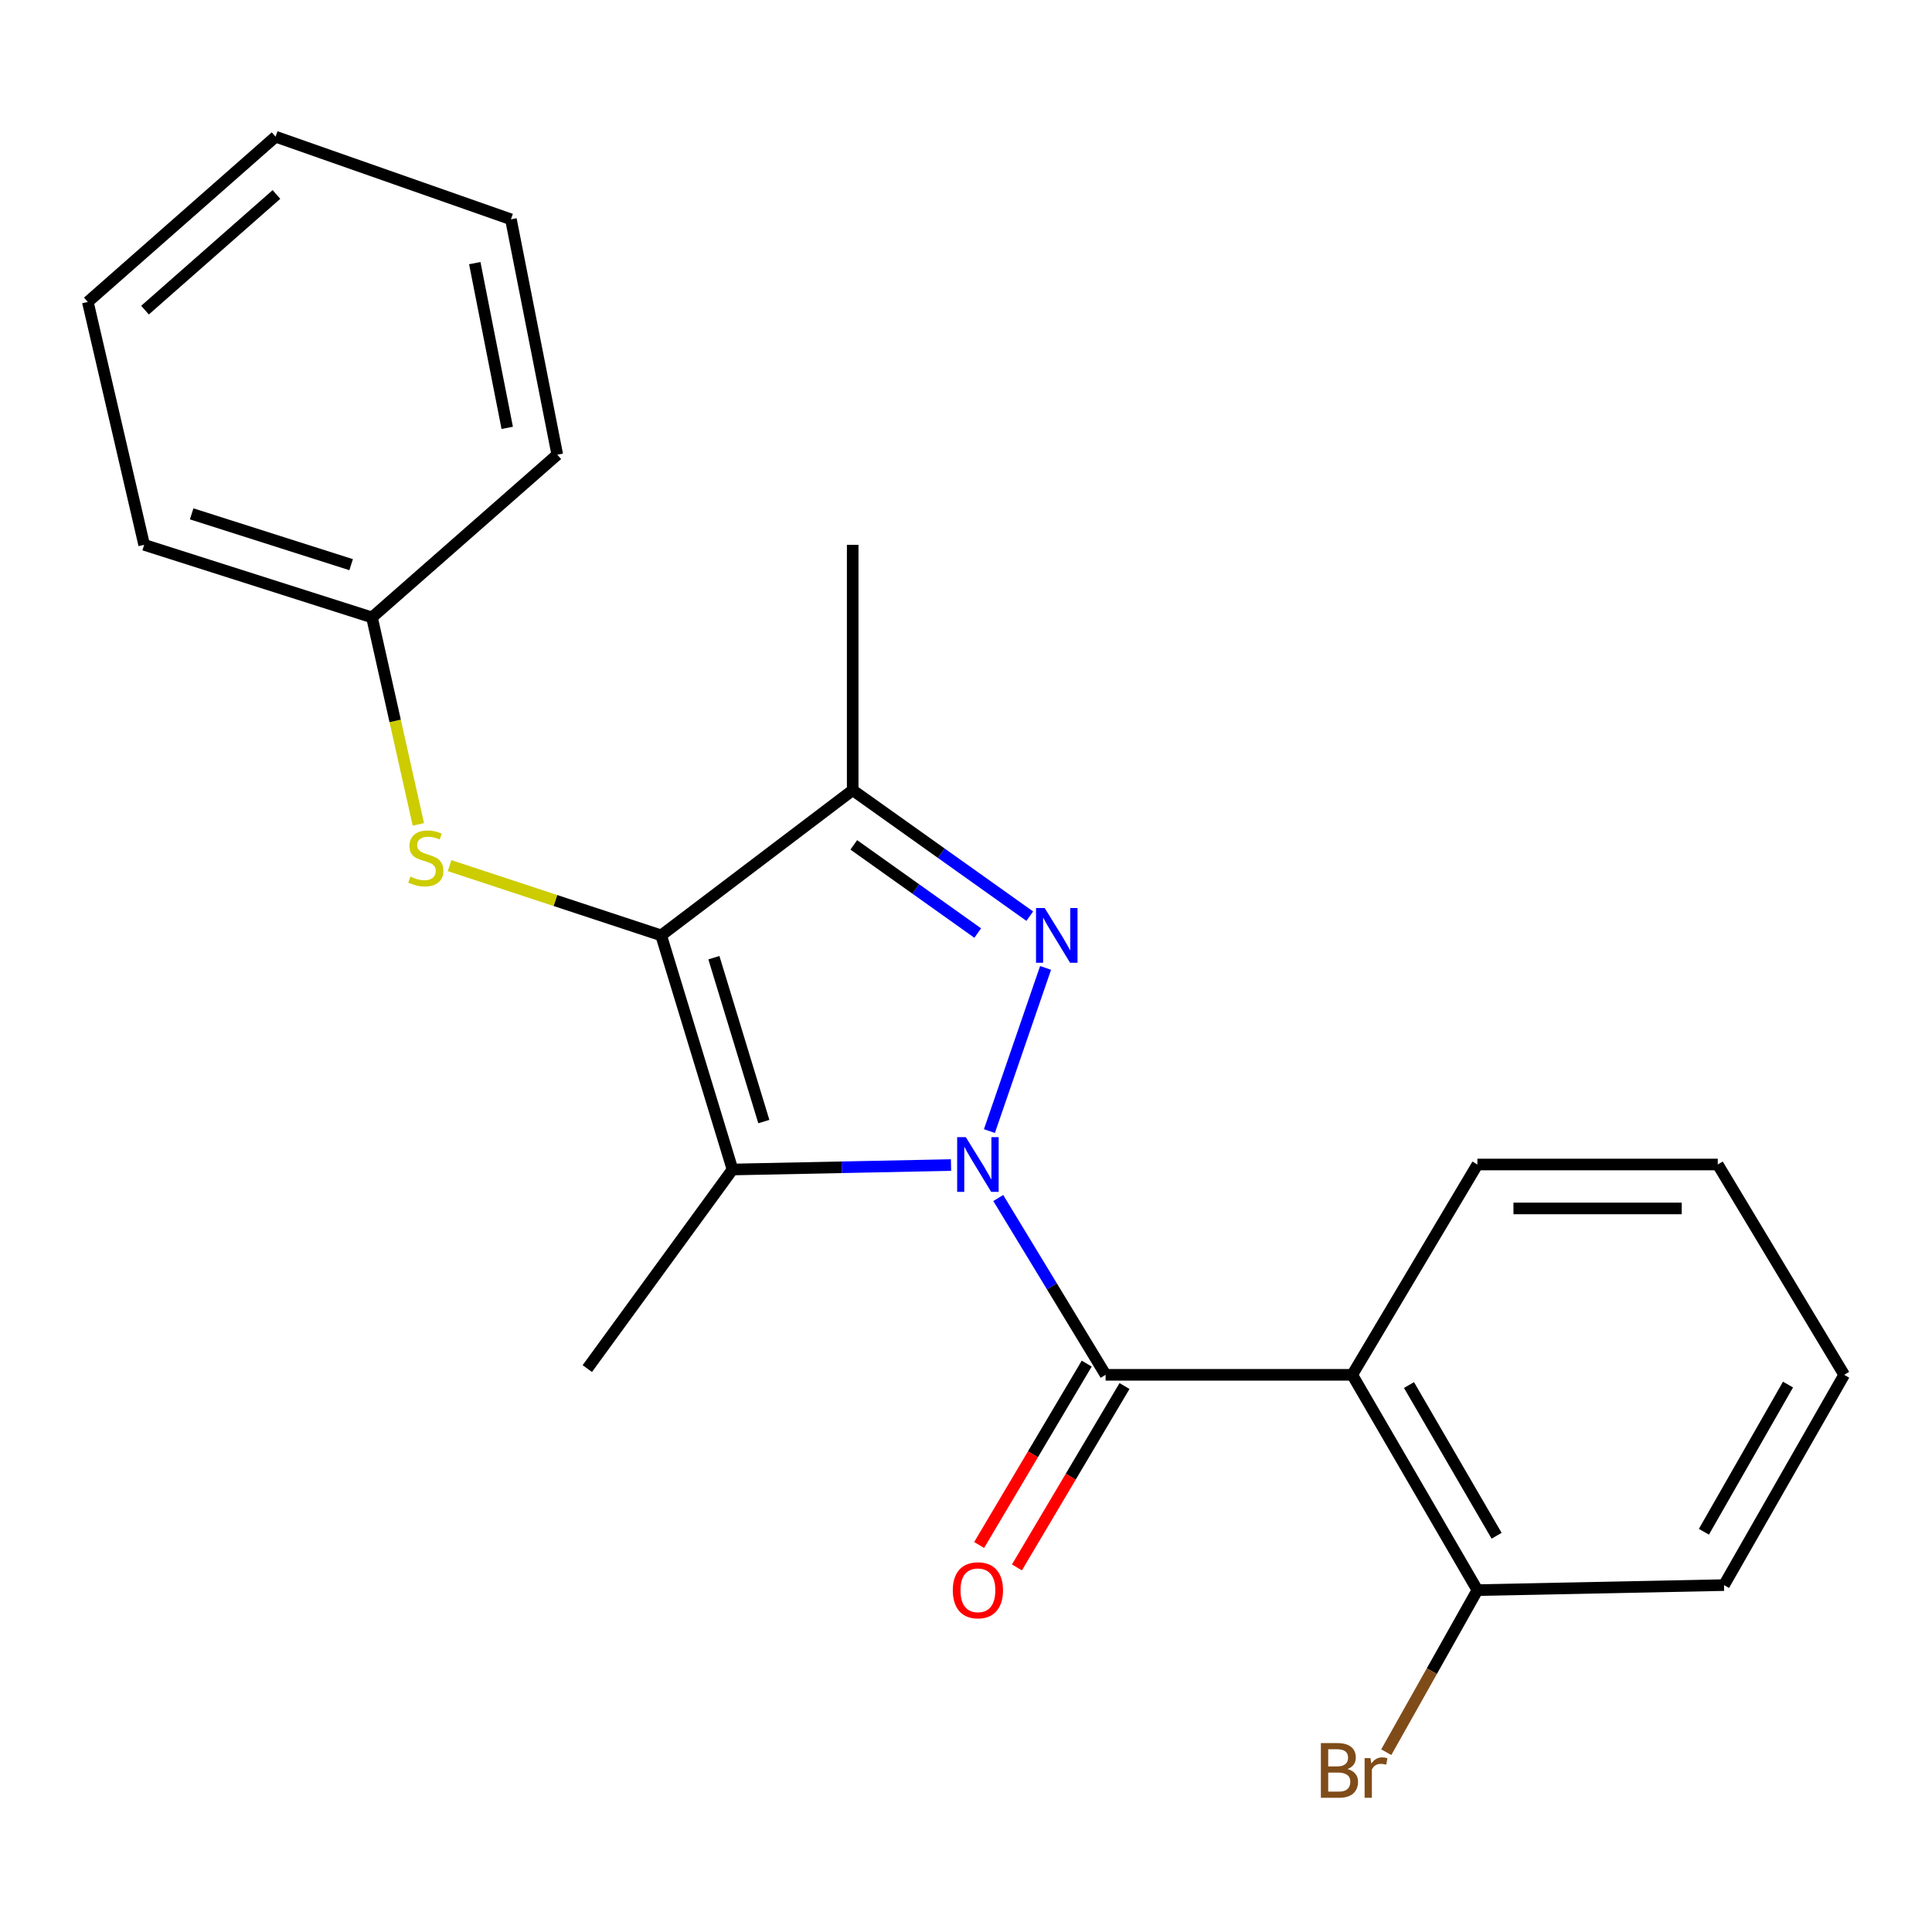 <?xml version='1.0' encoding='iso-8859-1'?>
<svg version='1.1' baseProfile='full'
              xmlns='http://www.w3.org/2000/svg'
                      xmlns:rdkit='http://www.rdkit.org/xml'
                      xmlns:xlink='http://www.w3.org/1999/xlink'
                  xml:space='preserve'
width='1000px' height='1000px' viewBox='0 0 1000 1000'>
<!-- END OF HEADER -->
<rect style='opacity:1.0;fill:#FFFFFF;stroke:none' width='1000' height='1000' x='0' y='0'> </rect>
<path class='bond-0' d='M 512.118,585.448 L 541.189,500.99' style='fill:none;fill-rule:evenodd;stroke:#0000FF;stroke-width:6px;stroke-linecap:butt;stroke-linejoin:miter;stroke-opacity:1' />
<path class='bond-1' d='M 492.249,603.027 L 435.698,604.18' style='fill:none;fill-rule:evenodd;stroke:#0000FF;stroke-width:6px;stroke-linecap:butt;stroke-linejoin:miter;stroke-opacity:1' />
<path class='bond-1' d='M 435.698,604.18 L 379.147,605.333' style='fill:none;fill-rule:evenodd;stroke:#000000;stroke-width:6px;stroke-linecap:butt;stroke-linejoin:miter;stroke-opacity:1' />
<path class='bond-3' d='M 516.696,620.087 L 544.48,665.847' style='fill:none;fill-rule:evenodd;stroke:#0000FF;stroke-width:6px;stroke-linecap:butt;stroke-linejoin:miter;stroke-opacity:1' />
<path class='bond-3' d='M 544.48,665.847 L 572.264,711.607' style='fill:none;fill-rule:evenodd;stroke:#000000;stroke-width:6px;stroke-linecap:butt;stroke-linejoin:miter;stroke-opacity:1' />
<path class='bond-4' d='M 533.004,474.204 L 487.179,441.599' style='fill:none;fill-rule:evenodd;stroke:#0000FF;stroke-width:6px;stroke-linecap:butt;stroke-linejoin:miter;stroke-opacity:1' />
<path class='bond-4' d='M 487.179,441.599 L 441.355,408.994' style='fill:none;fill-rule:evenodd;stroke:#000000;stroke-width:6px;stroke-linecap:butt;stroke-linejoin:miter;stroke-opacity:1' />
<path class='bond-4' d='M 506.072,482.951 L 473.995,460.128' style='fill:none;fill-rule:evenodd;stroke:#0000FF;stroke-width:6px;stroke-linecap:butt;stroke-linejoin:miter;stroke-opacity:1' />
<path class='bond-4' d='M 473.995,460.128 L 441.918,437.305' style='fill:none;fill-rule:evenodd;stroke:#000000;stroke-width:6px;stroke-linecap:butt;stroke-linejoin:miter;stroke-opacity:1' />
<path class='bond-2' d='M 379.147,605.333 L 342.219,484.152' style='fill:none;fill-rule:evenodd;stroke:#000000;stroke-width:6px;stroke-linecap:butt;stroke-linejoin:miter;stroke-opacity:1' />
<path class='bond-2' d='M 395.36,580.527 L 369.511,495.7' style='fill:none;fill-rule:evenodd;stroke:#000000;stroke-width:6px;stroke-linecap:butt;stroke-linejoin:miter;stroke-opacity:1' />
<path class='bond-9' d='M 379.147,605.333 L 303.989,708.373' style='fill:none;fill-rule:evenodd;stroke:#000000;stroke-width:6px;stroke-linecap:butt;stroke-linejoin:miter;stroke-opacity:1' />
<path class='bond-6' d='M 342.219,484.152 L 287.461,466.102' style='fill:none;fill-rule:evenodd;stroke:#000000;stroke-width:6px;stroke-linecap:butt;stroke-linejoin:miter;stroke-opacity:1' />
<path class='bond-6' d='M 287.461,466.102 L 232.704,448.052' style='fill:none;fill-rule:evenodd;stroke:#CCCC00;stroke-width:6px;stroke-linecap:butt;stroke-linejoin:miter;stroke-opacity:1' />
<path class='bond-22' d='M 342.219,484.152 L 441.355,408.994' style='fill:none;fill-rule:evenodd;stroke:#000000;stroke-width:6px;stroke-linecap:butt;stroke-linejoin:miter;stroke-opacity:1' />
<path class='bond-5' d='M 572.264,711.607 L 699.915,711.607' style='fill:none;fill-rule:evenodd;stroke:#000000;stroke-width:6px;stroke-linecap:butt;stroke-linejoin:miter;stroke-opacity:1' />
<path class='bond-7' d='M 562.485,705.807 L 534.643,752.748' style='fill:none;fill-rule:evenodd;stroke:#000000;stroke-width:6px;stroke-linecap:butt;stroke-linejoin:miter;stroke-opacity:1' />
<path class='bond-7' d='M 534.643,752.748 L 506.801,799.689' style='fill:none;fill-rule:evenodd;stroke:#FF0000;stroke-width:6px;stroke-linecap:butt;stroke-linejoin:miter;stroke-opacity:1' />
<path class='bond-7' d='M 582.044,717.408 L 554.202,764.349' style='fill:none;fill-rule:evenodd;stroke:#000000;stroke-width:6px;stroke-linecap:butt;stroke-linejoin:miter;stroke-opacity:1' />
<path class='bond-7' d='M 554.202,764.349 L 526.36,811.29' style='fill:none;fill-rule:evenodd;stroke:#FF0000;stroke-width:6px;stroke-linecap:butt;stroke-linejoin:miter;stroke-opacity:1' />
<path class='bond-13' d='M 441.355,408.994 L 441.355,282.001' style='fill:none;fill-rule:evenodd;stroke:#000000;stroke-width:6px;stroke-linecap:butt;stroke-linejoin:miter;stroke-opacity:1' />
<path class='bond-8' d='M 699.915,711.607 L 764.7,823.049' style='fill:none;fill-rule:evenodd;stroke:#000000;stroke-width:6px;stroke-linecap:butt;stroke-linejoin:miter;stroke-opacity:1' />
<path class='bond-8' d='M 729.292,716.895 L 774.642,794.904' style='fill:none;fill-rule:evenodd;stroke:#000000;stroke-width:6px;stroke-linecap:butt;stroke-linejoin:miter;stroke-opacity:1' />
<path class='bond-12' d='M 699.915,711.607 L 764.7,602.743' style='fill:none;fill-rule:evenodd;stroke:#000000;stroke-width:6px;stroke-linecap:butt;stroke-linejoin:miter;stroke-opacity:1' />
<path class='bond-10' d='M 216.539,426.694 L 204.537,373.134' style='fill:none;fill-rule:evenodd;stroke:#CCCC00;stroke-width:6px;stroke-linecap:butt;stroke-linejoin:miter;stroke-opacity:1' />
<path class='bond-10' d='M 204.537,373.134 L 192.535,319.573' style='fill:none;fill-rule:evenodd;stroke:#000000;stroke-width:6px;stroke-linecap:butt;stroke-linejoin:miter;stroke-opacity:1' />
<path class='bond-11' d='M 764.7,823.049 L 741.113,864.993' style='fill:none;fill-rule:evenodd;stroke:#000000;stroke-width:6px;stroke-linecap:butt;stroke-linejoin:miter;stroke-opacity:1' />
<path class='bond-11' d='M 741.113,864.993 L 717.526,906.937' style='fill:none;fill-rule:evenodd;stroke:#7F4C19;stroke-width:6px;stroke-linecap:butt;stroke-linejoin:miter;stroke-opacity:1' />
<path class='bond-14' d='M 764.7,823.049 L 892.35,820.446' style='fill:none;fill-rule:evenodd;stroke:#000000;stroke-width:6px;stroke-linecap:butt;stroke-linejoin:miter;stroke-opacity:1' />
<path class='bond-15' d='M 192.535,319.573 L 74.613,282.001' style='fill:none;fill-rule:evenodd;stroke:#000000;stroke-width:6px;stroke-linecap:butt;stroke-linejoin:miter;stroke-opacity:1' />
<path class='bond-15' d='M 181.751,292.27 L 99.205,265.969' style='fill:none;fill-rule:evenodd;stroke:#000000;stroke-width:6px;stroke-linecap:butt;stroke-linejoin:miter;stroke-opacity:1' />
<path class='bond-16' d='M 192.535,319.573 L 288.45,235.345' style='fill:none;fill-rule:evenodd;stroke:#000000;stroke-width:6px;stroke-linecap:butt;stroke-linejoin:miter;stroke-opacity:1' />
<path class='bond-17' d='M 764.7,602.743 L 889.116,602.743' style='fill:none;fill-rule:evenodd;stroke:#000000;stroke-width:6px;stroke-linecap:butt;stroke-linejoin:miter;stroke-opacity:1' />
<path class='bond-17' d='M 783.362,625.484 L 870.453,625.484' style='fill:none;fill-rule:evenodd;stroke:#000000;stroke-width:6px;stroke-linecap:butt;stroke-linejoin:miter;stroke-opacity:1' />
<path class='bond-23' d='M 892.35,820.446 L 954.545,711.607' style='fill:none;fill-rule:evenodd;stroke:#000000;stroke-width:6px;stroke-linecap:butt;stroke-linejoin:miter;stroke-opacity:1' />
<path class='bond-23' d='M 881.935,792.838 L 925.472,716.651' style='fill:none;fill-rule:evenodd;stroke:#000000;stroke-width:6px;stroke-linecap:butt;stroke-linejoin:miter;stroke-opacity:1' />
<path class='bond-20' d='M 74.613,282.001 L 45.455,156.284' style='fill:none;fill-rule:evenodd;stroke:#000000;stroke-width:6px;stroke-linecap:butt;stroke-linejoin:miter;stroke-opacity:1' />
<path class='bond-19' d='M 288.45,235.345 L 264.459,113.519' style='fill:none;fill-rule:evenodd;stroke:#000000;stroke-width:6px;stroke-linecap:butt;stroke-linejoin:miter;stroke-opacity:1' />
<path class='bond-19' d='M 262.539,221.465 L 245.745,136.187' style='fill:none;fill-rule:evenodd;stroke:#000000;stroke-width:6px;stroke-linecap:butt;stroke-linejoin:miter;stroke-opacity:1' />
<path class='bond-18' d='M 889.116,602.743 L 954.545,711.607' style='fill:none;fill-rule:evenodd;stroke:#000000;stroke-width:6px;stroke-linecap:butt;stroke-linejoin:miter;stroke-opacity:1' />
<path class='bond-21' d='M 264.459,113.519 L 142.645,70.754' style='fill:none;fill-rule:evenodd;stroke:#000000;stroke-width:6px;stroke-linecap:butt;stroke-linejoin:miter;stroke-opacity:1' />
<path class='bond-24' d='M 45.455,156.284 L 142.645,70.754' style='fill:none;fill-rule:evenodd;stroke:#000000;stroke-width:6px;stroke-linecap:butt;stroke-linejoin:miter;stroke-opacity:1' />
<path class='bond-24' d='M 75.056,160.526 L 143.09,100.655' style='fill:none;fill-rule:evenodd;stroke:#000000;stroke-width:6px;stroke-linecap:butt;stroke-linejoin:miter;stroke-opacity:1' />
<path  class='atom-0' d='M 499.905 588.583
L 509.185 603.583
Q 510.105 605.063, 511.585 607.743
Q 513.065 610.423, 513.145 610.583
L 513.145 588.583
L 516.905 588.583
L 516.905 616.903
L 513.025 616.903
L 503.065 600.503
Q 501.905 598.583, 500.665 596.383
Q 499.465 594.183, 499.105 593.503
L 499.105 616.903
L 495.425 616.903
L 495.425 588.583
L 499.905 588.583
' fill='#0000FF'/>
<path  class='atom-1' d='M 540.724 469.992
L 550.004 484.992
Q 550.924 486.472, 552.404 489.152
Q 553.884 491.832, 553.964 491.992
L 553.964 469.992
L 557.724 469.992
L 557.724 498.312
L 553.844 498.312
L 543.884 481.912
Q 542.724 479.992, 541.484 477.792
Q 540.284 475.592, 539.924 474.912
L 539.924 498.312
L 536.244 498.312
L 536.244 469.992
L 540.724 469.992
' fill='#0000FF'/>
<path  class='atom-7' d='M 212.418 453.722
Q 212.738 453.842, 214.058 454.402
Q 215.378 454.962, 216.818 455.322
Q 218.298 455.642, 219.738 455.642
Q 222.418 455.642, 223.978 454.362
Q 225.538 453.042, 225.538 450.762
Q 225.538 449.202, 224.738 448.242
Q 223.978 447.282, 222.778 446.762
Q 221.578 446.242, 219.578 445.642
Q 217.058 444.882, 215.538 444.162
Q 214.058 443.442, 212.978 441.922
Q 211.938 440.402, 211.938 437.842
Q 211.938 434.282, 214.338 432.082
Q 216.778 429.882, 221.578 429.882
Q 224.858 429.882, 228.578 431.442
L 227.658 434.522
Q 224.258 433.122, 221.698 433.122
Q 218.938 433.122, 217.418 434.282
Q 215.898 435.402, 215.938 437.362
Q 215.938 438.882, 216.698 439.802
Q 217.498 440.722, 218.618 441.242
Q 219.778 441.762, 221.698 442.362
Q 224.258 443.162, 225.778 443.962
Q 227.298 444.762, 228.378 446.402
Q 229.498 448.002, 229.498 450.762
Q 229.498 454.682, 226.858 456.802
Q 224.258 458.882, 219.898 458.882
Q 217.378 458.882, 215.458 458.322
Q 213.578 457.802, 211.338 456.882
L 212.418 453.722
' fill='#CCCC00'/>
<path  class='atom-8' d='M 493.165 823.129
Q 493.165 816.329, 496.525 812.529
Q 499.885 808.729, 506.165 808.729
Q 512.445 808.729, 515.805 812.529
Q 519.165 816.329, 519.165 823.129
Q 519.165 830.009, 515.765 833.929
Q 512.365 837.809, 506.165 837.809
Q 499.925 837.809, 496.525 833.929
Q 493.165 830.049, 493.165 823.129
M 506.165 834.609
Q 510.485 834.609, 512.805 831.729
Q 515.165 828.809, 515.165 823.129
Q 515.165 817.569, 512.805 814.769
Q 510.485 811.929, 506.165 811.929
Q 501.845 811.929, 499.485 814.729
Q 497.165 817.529, 497.165 823.129
Q 497.165 828.849, 499.485 831.729
Q 501.845 834.609, 506.165 834.609
' fill='#FF0000'/>
<path  class='atom-12' d='M 697.44 915.653
Q 700.16 916.413, 701.52 918.093
Q 702.92 919.733, 702.92 922.173
Q 702.92 926.093, 700.4 928.333
Q 697.92 930.533, 693.2 930.533
L 683.68 930.533
L 683.68 902.213
L 692.04 902.213
Q 696.88 902.213, 699.32 904.173
Q 701.76 906.133, 701.76 909.733
Q 701.76 914.013, 697.44 915.653
M 687.48 905.413
L 687.48 914.293
L 692.04 914.293
Q 694.84 914.293, 696.28 913.173
Q 697.76 912.013, 697.76 909.733
Q 697.76 905.413, 692.04 905.413
L 687.48 905.413
M 693.2 927.333
Q 695.96 927.333, 697.44 926.013
Q 698.92 924.693, 698.92 922.173
Q 698.92 919.853, 697.28 918.693
Q 695.68 917.493, 692.6 917.493
L 687.48 917.493
L 687.48 927.333
L 693.2 927.333
' fill='#7F4C19'/>
<path  class='atom-12' d='M 709.36 909.973
L 709.8 912.813
Q 711.96 909.613, 715.48 909.613
Q 716.6 909.613, 718.12 910.013
L 717.52 913.373
Q 715.8 912.973, 714.84 912.973
Q 713.16 912.973, 712.04 913.653
Q 710.96 914.293, 710.08 915.853
L 710.08 930.533
L 706.32 930.533
L 706.32 909.973
L 709.36 909.973
' fill='#7F4C19'/>
</svg>
